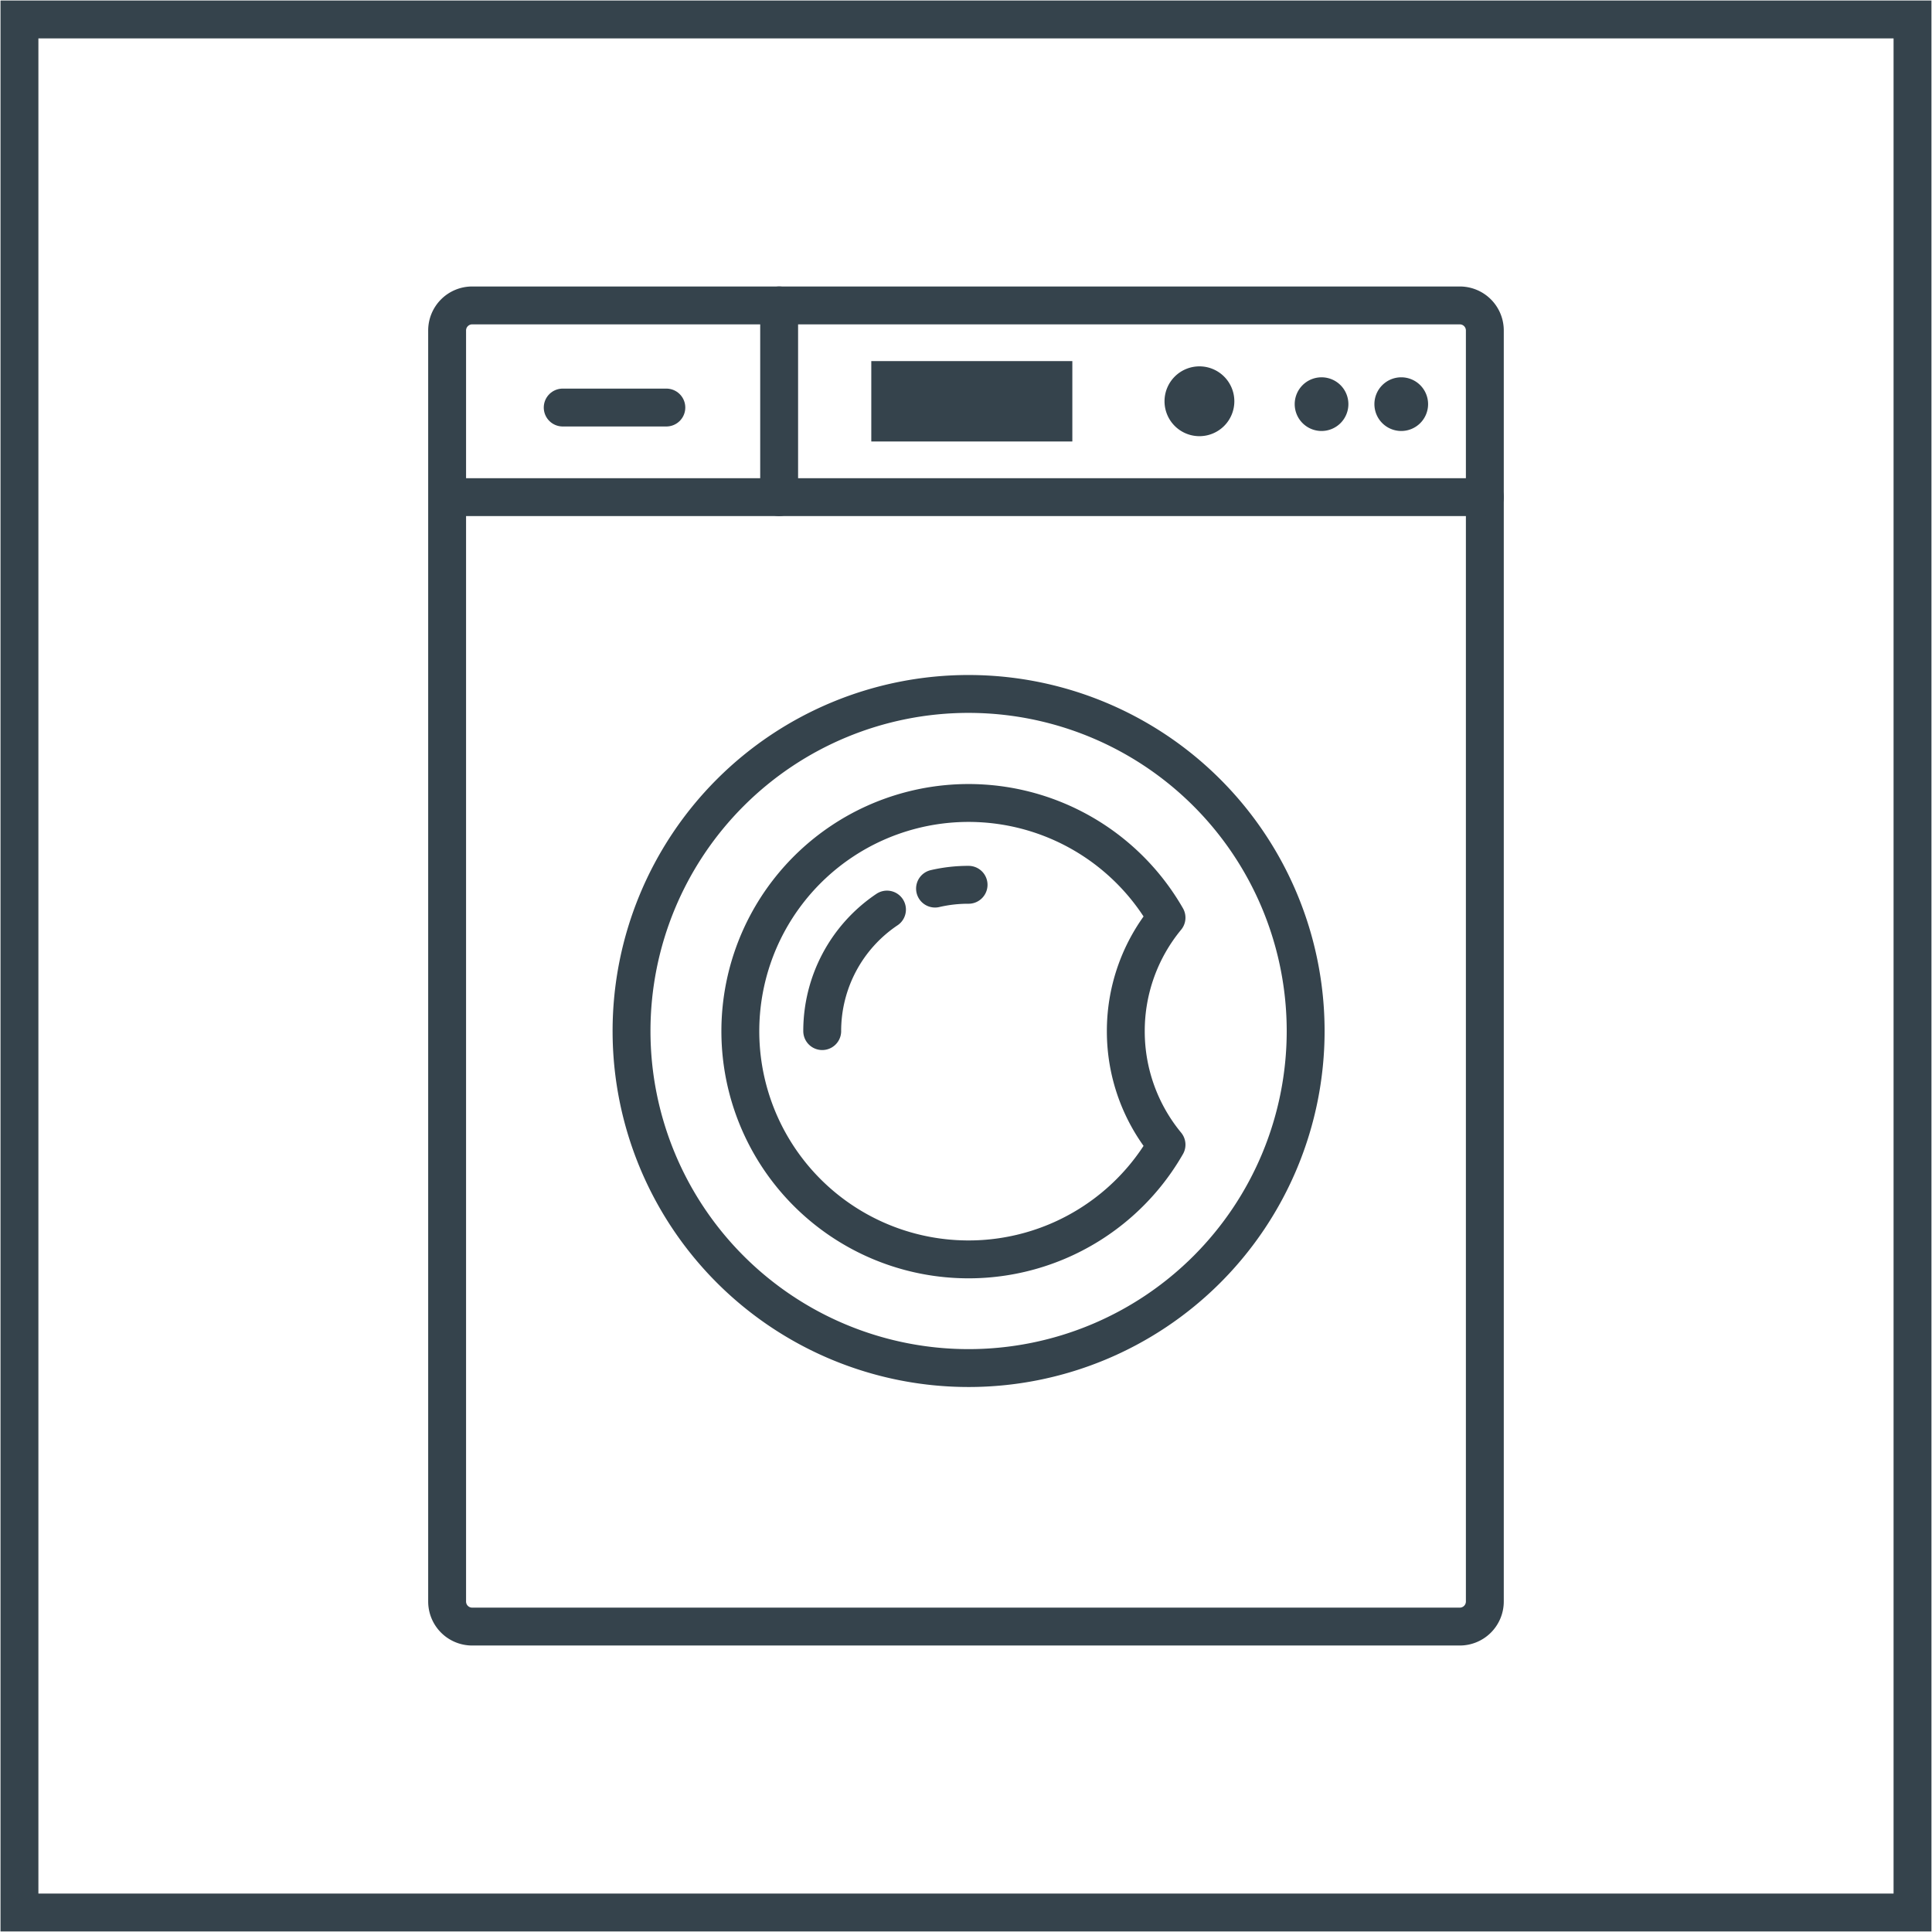 <svg xmlns="http://www.w3.org/2000/svg" xmlns:xlink="http://www.w3.org/1999/xlink" width="102" height="102" viewBox="0 0 102 102">
  <defs>
    <clipPath id="clip-path">
      <rect id="Rectangle_447" data-name="Rectangle 447" width="102" height="102" fill="none" stroke="#707070" stroke-width="2"/>
    </clipPath>
  </defs>
  <g id="Group_951" data-name="Group 951" transform="translate(-824 -2740)">
    <g id="Group_900" data-name="Group 900" transform="translate(824 2740)">
      <g id="Group_899" data-name="Group 899" transform="translate(0)" clip-path="url(#clip-path)">
        <rect id="Rectangle_446" data-name="Rectangle 446" width="99.944" height="99.944" transform="translate(1.027 1.027)" fill="none" stroke="#35434c" stroke-width="2"/>
      </g>
    </g>
    <g id="Group_937" data-name="Group 937">
      <path id="Rectangle_448" data-name="Rectangle 448" d="M1.322,0H53.464a1.322,1.322,0,0,1,1.322,1.322V68.427a1.323,1.323,0,0,1-1.323,1.323H1.322A1.322,1.322,0,0,1,0,68.428V1.322A1.322,1.322,0,0,1,1.322,0Z" transform="translate(847.606 2756.125)" fill="none" stroke="#35434c" stroke-linecap="round" stroke-linejoin="round" stroke-width="2"/>
      <path id="Path_652" data-name="Path 652" d="M180.711,437.728a17.795,17.795,0,1,1-17.8-17.8A17.8,17.8,0,0,1,180.711,437.728Z" transform="translate(712.221 2356.709)" fill="none" stroke="#35434c" stroke-linecap="round" stroke-linejoin="round" stroke-width="2"/>
      <path id="Path_653" data-name="Path 653" d="M155.822,426.86a7.758,7.758,0,0,1,1.771-.2" transform="translate(717.543 2360.053)" fill="none" stroke="#35434c" stroke-linecap="round" stroke-linejoin="round" stroke-width="2"/>
      <path id="Path_654" data-name="Path 654" d="M151.844,433.948a7.722,7.722,0,0,1,3.419-6.416" transform="translate(715.565 2360.489)" fill="none" stroke="#35434c" stroke-linecap="round" stroke-linejoin="round" stroke-width="2"/>
      <path id="Path_655" data-name="Path 655" d="M169.308,435.815a9.4,9.4,0,0,0,2.149,6,12.048,12.048,0,1,1,0-11.985A9.393,9.393,0,0,0,169.308,435.815Z" transform="translate(714.129 2358.619)" fill="none" stroke="#35434c" stroke-linecap="round" stroke-linejoin="round" stroke-width="2"/>
      <line id="Line_162" data-name="Line 162" x2="54.348" transform="translate(848.046 2766.246)" fill="none" stroke="#35434c" stroke-linecap="round" stroke-linejoin="round" stroke-width="2"/>
      <line id="Line_163" data-name="Line 163" y2="10.121" transform="translate(865.135 2756.125)" fill="none" stroke="#35434c" stroke-linecap="round" stroke-linejoin="round" stroke-width="2"/>
      <line id="Line_164" data-name="Line 164" x2="5.472" transform="translate(853.708 2761.516)" fill="none" stroke="#35434c" stroke-linecap="round" stroke-linejoin="round" stroke-width="2"/>
      <path id="Path_656" data-name="Path 656" d="M167.6,410.223a1.843,1.843,0,1,1-1.843-1.843,1.843,1.843,0,0,1,1.843,1.843" transform="translate(721.567 2350.962)" fill="#35434c"/>
      <path id="Path_657" data-name="Path 657" d="M171.336,410.183a1.417,1.417,0,1,1-1.417-1.417,1.416,1.416,0,0,1,1.417,1.417" transform="translate(723.852 2351.154)" fill="#35434c"/>
      <path id="Path_658" data-name="Path 658" d="M174.146,410.183a1.417,1.417,0,1,1-1.417-1.417,1.417,1.417,0,0,1,1.417,1.417" transform="translate(725.25 2351.154)" fill="#35434c"/>
      <rect id="Rectangle_449" data-name="Rectangle 449" width="10.614" height="4.244" transform="translate(870 2759.064)" fill="#35434c"/>
    </g>
  </g>
</svg>
